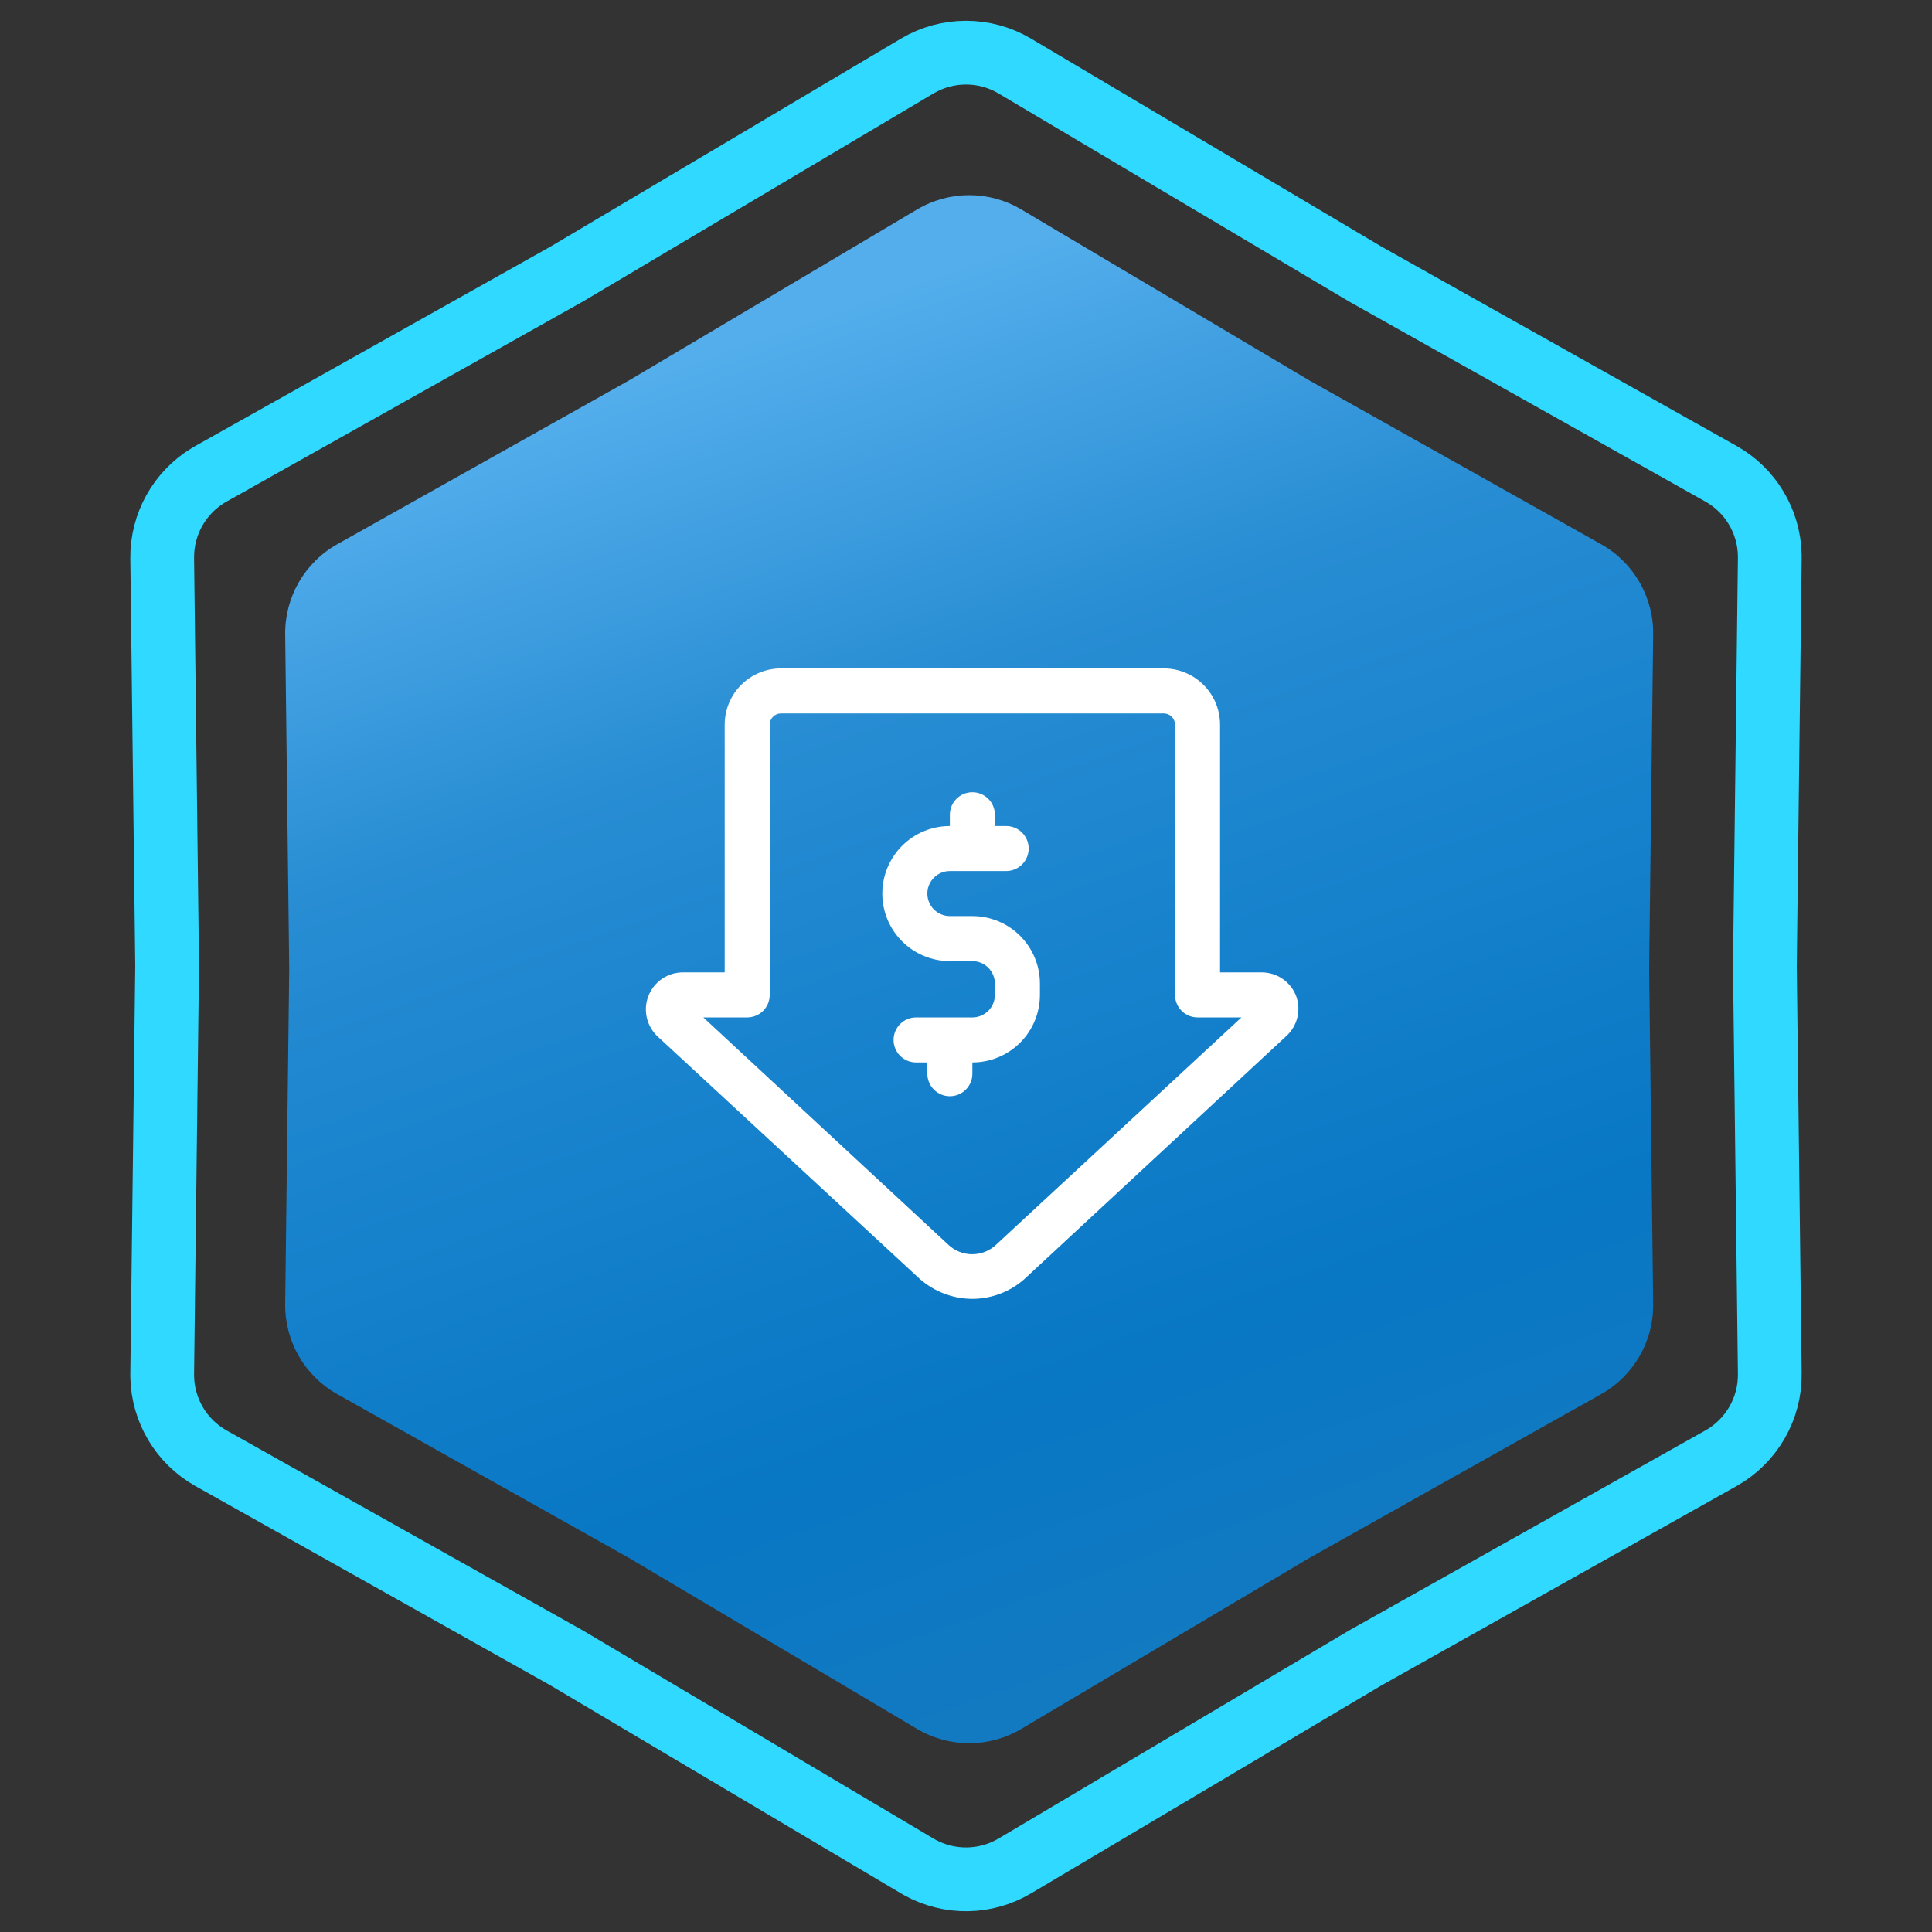 <svg xmlns="http://www.w3.org/2000/svg" width="303" height="303" viewBox="0 0 303 303" fill="none"><rect x="0" y="0" width="303" height="303" fill="#333333" stroke="none"/><path d="M143.844 10.358C148.563 7.557 154.437 7.557 159.156 10.358L214.093 42.965L214.145 42.996L214.197 43.025L269.904 74.299C274.54 76.901 277.441 81.756 277.558 87.046L277.561 87.56L276.79 151.439V151.561L277.561 215.44C277.627 220.928 274.69 226.014 269.904 228.701L214.197 259.975L214.145 260.004L214.093 260.035L159.156 292.642C154.584 295.355 148.93 295.44 144.29 292.896L143.844 292.642L88.907 260.035L88.856 260.004L88.803 259.975L33.096 228.701C28.46 226.098 25.559 221.244 25.442 215.954L25.439 215.44L26.21 151.561V151.439L25.439 87.56C25.375 82.243 28.129 77.304 32.652 74.558L33.096 74.299L88.803 43.025L88.856 42.996L88.907 42.965L143.844 10.358Z" stroke="#2FD9FF" stroke-width="10"></path><path d="M143.834 32.847C148.868 29.859 155.132 29.859 160.166 32.847L205.32 59.647L251.106 85.351C256.211 88.217 259.343 93.642 259.273 99.496L258.64 152L259.273 204.504C259.343 210.358 256.211 215.783 251.106 218.649L205.32 244.353L160.166 271.153C155.132 274.141 148.868 274.141 143.834 271.153L98.68 244.353L52.894 218.649C47.789 215.783 44.657 210.358 44.727 204.504L45.36 152L44.727 99.496C44.657 93.642 47.789 88.217 52.894 85.351L98.68 59.647L143.834 32.847Z" fill="url(#paint0_linear_159_928)"></path><path d="M203.279 156.208C202.858 155.114 202.113 154.173 201.146 153.511C200.178 152.849 199.032 152.497 197.859 152.5H191.344V113.656C191.344 111.315 190.414 109.069 188.758 107.414C187.102 105.758 184.857 104.828 182.516 104.828H122.484C120.143 104.828 117.898 105.758 116.242 107.414C114.586 109.069 113.656 111.315 113.656 113.656V152.5H107.123C105.953 152.496 104.808 152.846 103.839 153.504C102.871 154.162 102.124 155.097 101.696 156.187C101.268 157.278 101.18 158.471 101.443 159.612C101.706 160.753 102.307 161.788 103.168 162.582L143.813 200.172C146.143 202.428 149.257 203.694 152.5 203.703C155.723 203.694 158.814 202.427 161.116 200.172L201.726 162.493C202.581 161.72 203.186 160.708 203.463 159.588C203.74 158.468 203.676 157.291 203.279 156.208ZM156.278 195.157C155.26 196.149 153.895 196.703 152.474 196.703C151.052 196.703 149.687 196.149 148.669 195.157L110.302 159.562H117.188C118.124 159.562 119.022 159.19 119.684 158.528C120.347 157.866 120.719 156.968 120.719 156.031V113.656C120.719 113.188 120.905 112.739 121.236 112.408C121.567 112.077 122.016 111.891 122.484 111.891H182.516C182.984 111.891 183.433 112.077 183.764 112.408C184.095 112.739 184.281 113.188 184.281 113.656V156.031C184.281 156.968 184.653 157.866 185.316 158.528C185.978 159.19 186.876 159.562 187.813 159.562H194.698L156.278 195.157Z" fill="white"></path><path d="M152.5 143.672H148.969C148.032 143.672 147.134 143.3 146.472 142.638C145.81 141.975 145.438 141.077 145.438 140.141C145.438 139.204 145.81 138.306 146.472 137.644C147.134 136.981 148.032 136.609 148.969 136.609H157.797C158.733 136.609 159.632 136.237 160.294 135.575C160.956 134.913 161.328 134.015 161.328 133.078C161.328 132.142 160.956 131.243 160.294 130.581C159.632 129.919 158.733 129.547 157.797 129.547H156.031V127.781C156.031 126.845 155.659 125.947 154.997 125.284C154.335 124.622 153.437 124.25 152.5 124.25C151.563 124.25 150.665 124.622 150.003 125.284C149.341 125.947 148.969 126.845 148.969 127.781V129.547C146.159 129.547 143.465 130.663 141.478 132.65C139.491 134.636 138.375 137.331 138.375 140.141C138.375 142.95 139.491 145.645 141.478 147.632C143.465 149.618 146.159 150.734 148.969 150.734H152.5C153.437 150.734 154.335 151.106 154.997 151.769C155.659 152.431 156.031 153.329 156.031 154.266V156.031C156.031 156.968 155.659 157.866 154.997 158.528C154.335 159.19 153.437 159.562 152.5 159.562H143.672C142.735 159.562 141.837 159.935 141.175 160.597C140.513 161.259 140.141 162.157 140.141 163.094C140.141 164.03 140.513 164.928 141.175 165.591C141.837 166.253 142.735 166.625 143.672 166.625H145.438V168.391C145.438 169.327 145.81 170.225 146.472 170.888C147.134 171.55 148.032 171.922 148.969 171.922C149.905 171.922 150.803 171.55 151.466 170.888C152.128 170.225 152.5 169.327 152.5 168.391V166.625C155.31 166.625 158.004 165.509 159.991 163.522C161.978 161.535 163.094 158.841 163.094 156.031V154.266C163.094 151.456 161.978 148.761 159.991 146.775C158.004 144.788 155.31 143.672 152.5 143.672Z" fill="white"></path><defs><linearGradient id="paint0_linear_159_928" x1="78" y1="67" x2="152" y2="276" gradientUnits="userSpaceOnUse"><stop stop-color="#54AEEC"></stop><stop offset="0.27" stop-color="#288DD3"></stop><stop offset="0.455" stop-color="#1A84CE"></stop><stop offset="0.77" stop-color="#0877C4"></stop><stop offset="1" stop-color="#137AC1"></stop></linearGradient></defs></svg>
